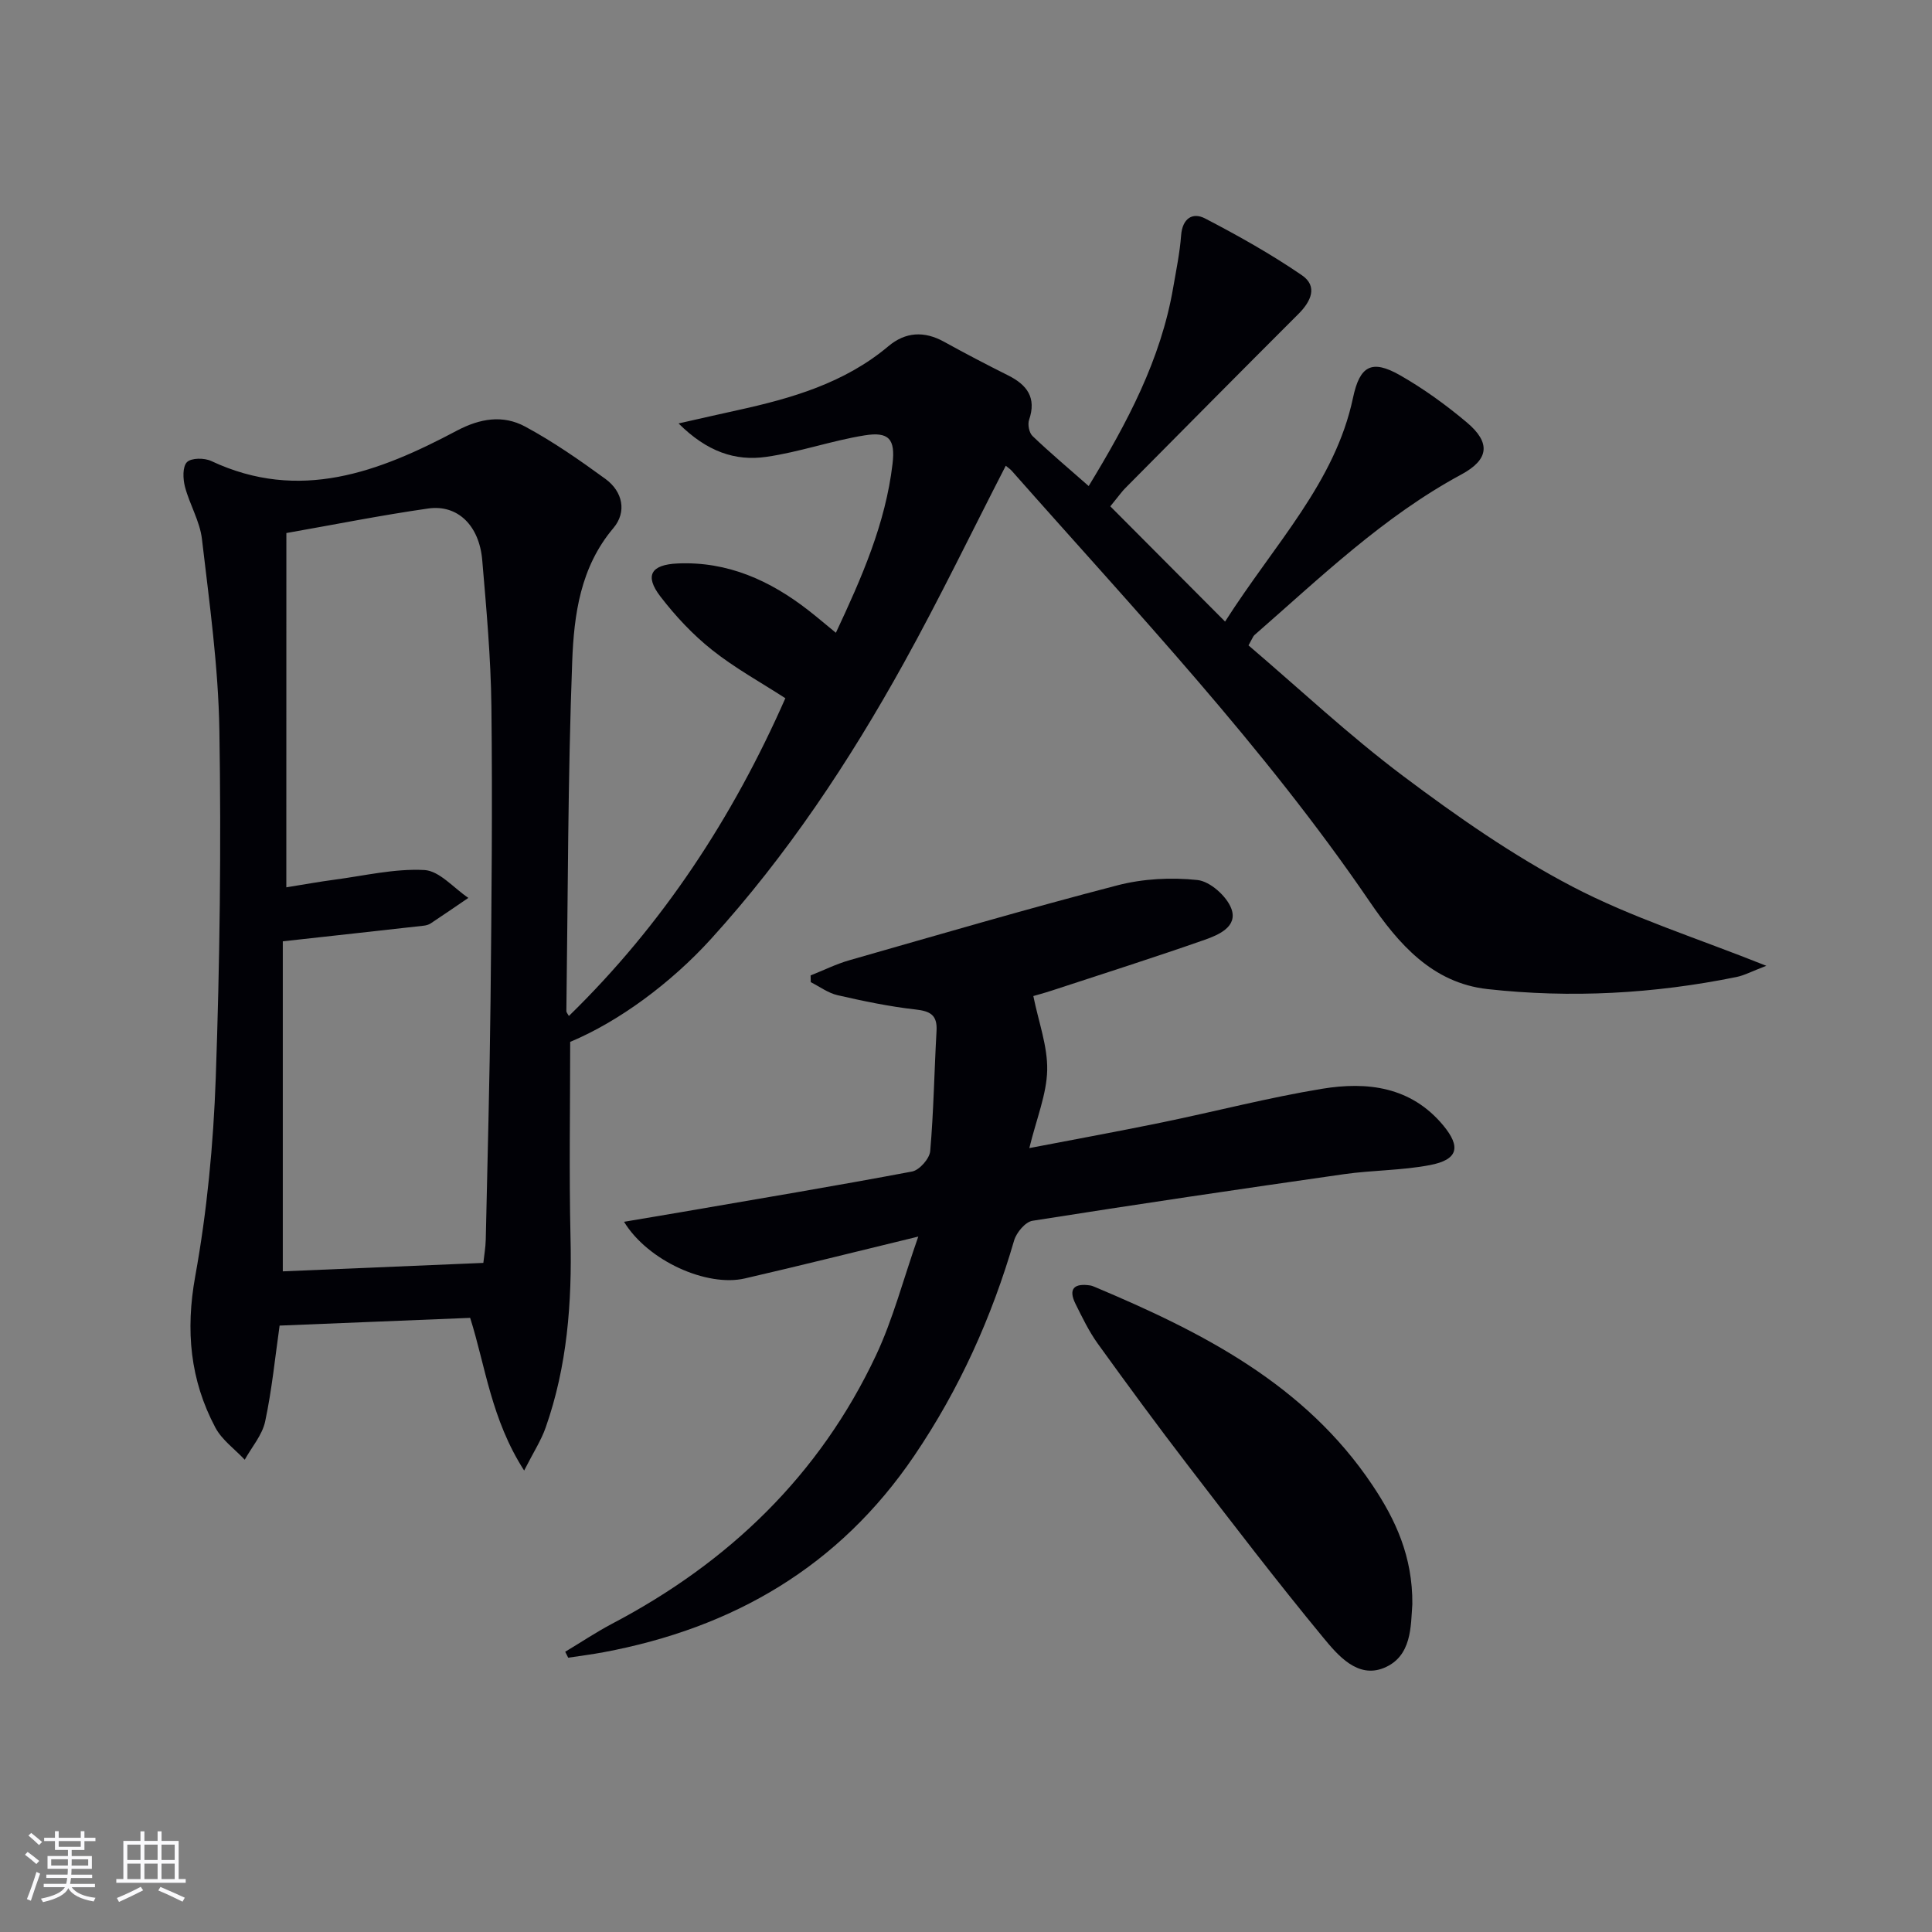 <svg enable-background="new 0 0 400 400" viewBox="0 0 400 400" xmlns="http://www.w3.org/2000/svg"><rect x="0" y="0" width="400" height="400" fill="#808080" stroke="none"/><g fill="#010106"><path d="m229.88 104.83c7.72 7.76 15.31 15.38 23.76 23.86 10.39-16.28 22.77-28.77 26.49-46.35 1.39-6.57 3.84-8.01 9.73-4.65 4.88 2.78 9.5 6.13 13.81 9.75 5.01 4.21 4.64 7.69-1.12 10.8-16.16 8.72-29.21 21.36-42.86 33.27-.23.2-.33.56-1.2 2.11 10.49 8.94 20.79 18.62 32.02 27.05 11.15 8.37 22.73 16.46 35.05 22.9 12.29 6.42 25.74 10.63 40.14 16.39-3 1.14-4.55 1.99-6.19 2.32-17.05 3.47-34.27 4.41-51.54 2.5-11.44-1.27-18.47-9.41-24.45-18.19-21.86-32.04-48.44-60.11-74-89.06-.4-.46-.94-.8-1.29-1.1-7.08 13.76-13.71 27.51-21.1 40.84-11.31 20.42-24.18 39.81-39.95 57.16-8.25 9.07-19.01 17.05-29.13 21.28 0 13.65-.24 27.11.07 40.56.31 13.41-.67 26.58-5.15 39.3-.94 2.68-2.54 5.12-4.45 8.89-6.84-10.64-8.02-21.67-11.18-31.61-13.3.54-26.34 1.07-39.45 1.6-.92 6.45-1.58 13.22-2.99 19.84-.6 2.82-2.77 5.3-4.23 7.93-2.06-2.2-4.71-4.08-6.08-6.65-5.24-9.86-6.2-20.11-4.17-31.33 2.45-13.52 3.76-27.35 4.25-41.09.84-23.95 1.14-47.95.75-71.91-.21-13.23-2.07-26.46-3.61-39.64-.43-3.69-2.56-7.16-3.52-10.84-.42-1.62-.52-4.14.42-5.08.9-.9 3.61-.9 5.03-.23 18.27 8.58 34.74 2.26 50.78-6.25 4.89-2.6 9.62-3.35 14.21-.88 5.81 3.13 11.29 6.95 16.64 10.85 3.59 2.63 4.43 6.85 1.62 10.17-6.84 8.09-8.15 17.91-8.52 27.58-.91 24.12-.88 48.28-1.21 72.42 0 .27.27.54.52 1.01 19.44-18.94 33.94-41.11 44.82-65.79-5.05-3.27-10.44-6.23-15.18-10-3.99-3.17-7.58-7.01-10.69-11.06-3.32-4.32-1.98-6.6 3.57-6.84 10.34-.46 19.14 3.52 27.11 9.73 1.8 1.4 3.53 2.89 5.65 4.62 5.36-11.43 10.28-22.62 11.73-34.98.6-5.1-.73-6.71-5.79-5.89-6.85 1.1-13.5 3.47-20.36 4.45-6.4.92-12.26-1.06-18.15-6.92 4.94-1.11 8.52-1.94 12.11-2.72 11.27-2.47 22.23-5.62 31.32-13.26 3.55-2.99 7.44-3.2 11.54-.93 4.36 2.41 8.78 4.72 13.24 6.95 3.93 1.96 5.94 4.61 4.36 9.22-.33.95.01 2.68.72 3.35 3.59 3.44 7.41 6.64 11.62 10.35 7.98-13.11 14.94-26.15 17.5-41.11.62-3.6 1.37-7.19 1.64-10.82.27-3.49 2.38-4.81 4.96-3.47 6.87 3.57 13.67 7.39 20.05 11.76 3.34 2.29 1.88 5.42-.74 8.03-12.01 11.99-23.94 24.05-35.89 36.1-.58.58-1.05 1.26-3.04 3.71zm-170.6 78.88c3.71-.59 6.8-1.16 9.91-1.57 6.22-.82 12.5-2.34 18.67-2.01 3.13.17 6.08 3.74 9.11 5.77-2.6 1.77-5.18 3.55-7.8 5.28-.4.27-.93.41-1.41.47-9.32 1.05-18.64 2.07-29.21 3.24v68.33c13.46-.57 27.35-1.15 41.52-1.75.17-1.55.46-3.18.5-4.82.36-16.47.81-32.93.99-49.4.21-20.32.41-40.64.18-60.96-.12-10.12-1.04-20.24-1.9-30.34-.62-7.17-5.1-11.54-11.18-10.67-9.8 1.4-19.52 3.35-29.37 5.08-.01 24.57-.01 48.66-.01 73.35z"/><path d="m167.83 201.95c2.66-1.05 5.24-2.34 7.98-3.13 18.48-5.28 36.93-10.69 55.53-15.52 5.31-1.38 11.14-1.68 16.59-1.1 2.6.28 6.03 3.33 7 5.91 1.4 3.72-2.6 5.44-5.47 6.45-10.49 3.68-21.08 7.04-31.64 10.51-1.69.55-3.4 1.01-3.88 1.15 1.09 5.39 2.97 10.38 2.87 15.34-.11 5-2.19 9.96-3.7 16.14 9.87-1.9 18.73-3.51 27.55-5.33 11.04-2.27 21.97-5.13 33.07-6.95 9.31-1.53 18.37-.46 25.04 7.54 3.77 4.52 3.1 7.15-2.72 8.26-5.84 1.12-11.89 1.04-17.79 1.88-21.52 3.08-43.03 6.25-64.5 9.65-1.48.23-3.32 2.44-3.8 4.08-4.64 15.92-11.33 30.79-20.67 44.56-15.58 22.98-37.5 35.67-64.34 40.69-2.42.45-4.87.76-7.31 1.13-.21-.41-.41-.82-.62-1.23 3.24-1.94 6.39-4.05 9.72-5.81 24.16-12.69 42.95-30.75 54.63-55.57 3.53-7.51 5.63-15.69 8.75-24.58-13.12 3.18-24.5 6.04-35.92 8.67-7.84 1.81-20.06-3.62-25-11.73 4.2-.71 7.9-1.32 11.6-1.96 16.02-2.76 32.06-5.44 48.04-8.45 1.52-.29 3.62-2.67 3.75-4.23.72-8.27.84-16.59 1.31-24.88.19-3.3-1.3-4.1-4.37-4.44-5.42-.61-10.81-1.74-16.14-2.96-1.95-.45-3.69-1.77-5.53-2.69-.01-.48-.02-.94-.03-1.4z"/><path d="m292.41 332.12c-.34 4.45-.03 10.84-5.92 13.22-5.42 2.19-9.47-2.59-12.5-6.26-9.61-11.65-18.8-23.66-28-35.64-6.38-8.31-12.58-16.75-18.7-25.24-1.83-2.54-3.21-5.42-4.61-8.23-1.61-3.24-.17-4.32 3.05-3.83.32.05.64.19.94.31 22.24 9.36 43.51 20.15 57.47 41.03 4.76 7.09 8.35 14.75 8.27 24.64z"/></g><path d="m5.17 384 .55-.58c.85.61 1.65 1.24 2.4 1.87l-.59.64c-.83-.73-1.62-1.38-2.36-1.93m1.22 9.53-.82-.34c.71-1.76 1.37-3.64 1.98-5.63.24.13.5.25.76.36-.6 1.67-1.24 3.54-1.92 5.61m-.5-13.5.57-.54c.56.44 1.31 1.06 2.26 1.87l-.64.64c-.68-.66-1.41-1.32-2.19-1.97m3.25.46h2.24v-1.36h.77v1.36h4.57v-1.36h.76v1.36h2.28v.69h-2.28v1.84h-2.64v1.26h4.18v2.64h-4.21c0 .45-.02.86-.05 1.21h4.32v.69h-4.38c-.04.34-.1.75-.19 1.22h5.15v.69h-4.82c.87 1.19 2.51 1.92 4.93 2.19-.17.32-.3.57-.37.76-2.77-.49-4.52-1.41-5.26-2.76-.56 1.26-2.3 2.23-5.24 2.9-.12-.24-.26-.48-.43-.72 2.73-.55 4.38-1.34 4.96-2.38h-4.38v-.69h4.65c.1-.38.17-.79.21-1.22h-4.32v-.69h4.4c.03-.34.05-.75.05-1.21h-4.2v-2.64h4.23v-1.26h-2.69v-1.84h-2.24zm1.46 4.46v1.29h3.45c.01-.4.02-.57.01-.53v-.32-.45h-3.46zm1.55-2.59h4.57v-1.19h-4.57zm6.11 2.59h-3.42v.77c-.01.19-.01.37-.02.53h3.44z" fill="#fafafc"/><path d="m32.63 379.16h.82v1.98h3.54v7.89h1.46v.78h-14.37v-.78h1.46v-7.89h3.54v-1.98h.82v1.98h2.73zm-3.49 11.48.5.73c-1.61.82-3.28 1.63-5 2.41-.13-.27-.28-.55-.44-.82 1.75-.72 3.4-1.49 4.94-2.32m-2.78-5.55h2.73v-3.18h-2.73zm0 3.95h2.73v-3.2h-2.73zm3.54-3.95h2.73v-3.18h-2.73zm0 3.95h2.73v-3.2h-2.73zm7.89 4.68c-1.84-.92-3.51-1.7-5.02-2.32l.45-.73c1.89.8 3.57 1.55 5.04 2.23zm-1.62-11.81h-2.73v3.18h2.73zm-2.73 7.13h2.73v-3.2h-2.73z" fill="#fafafc"/></svg>